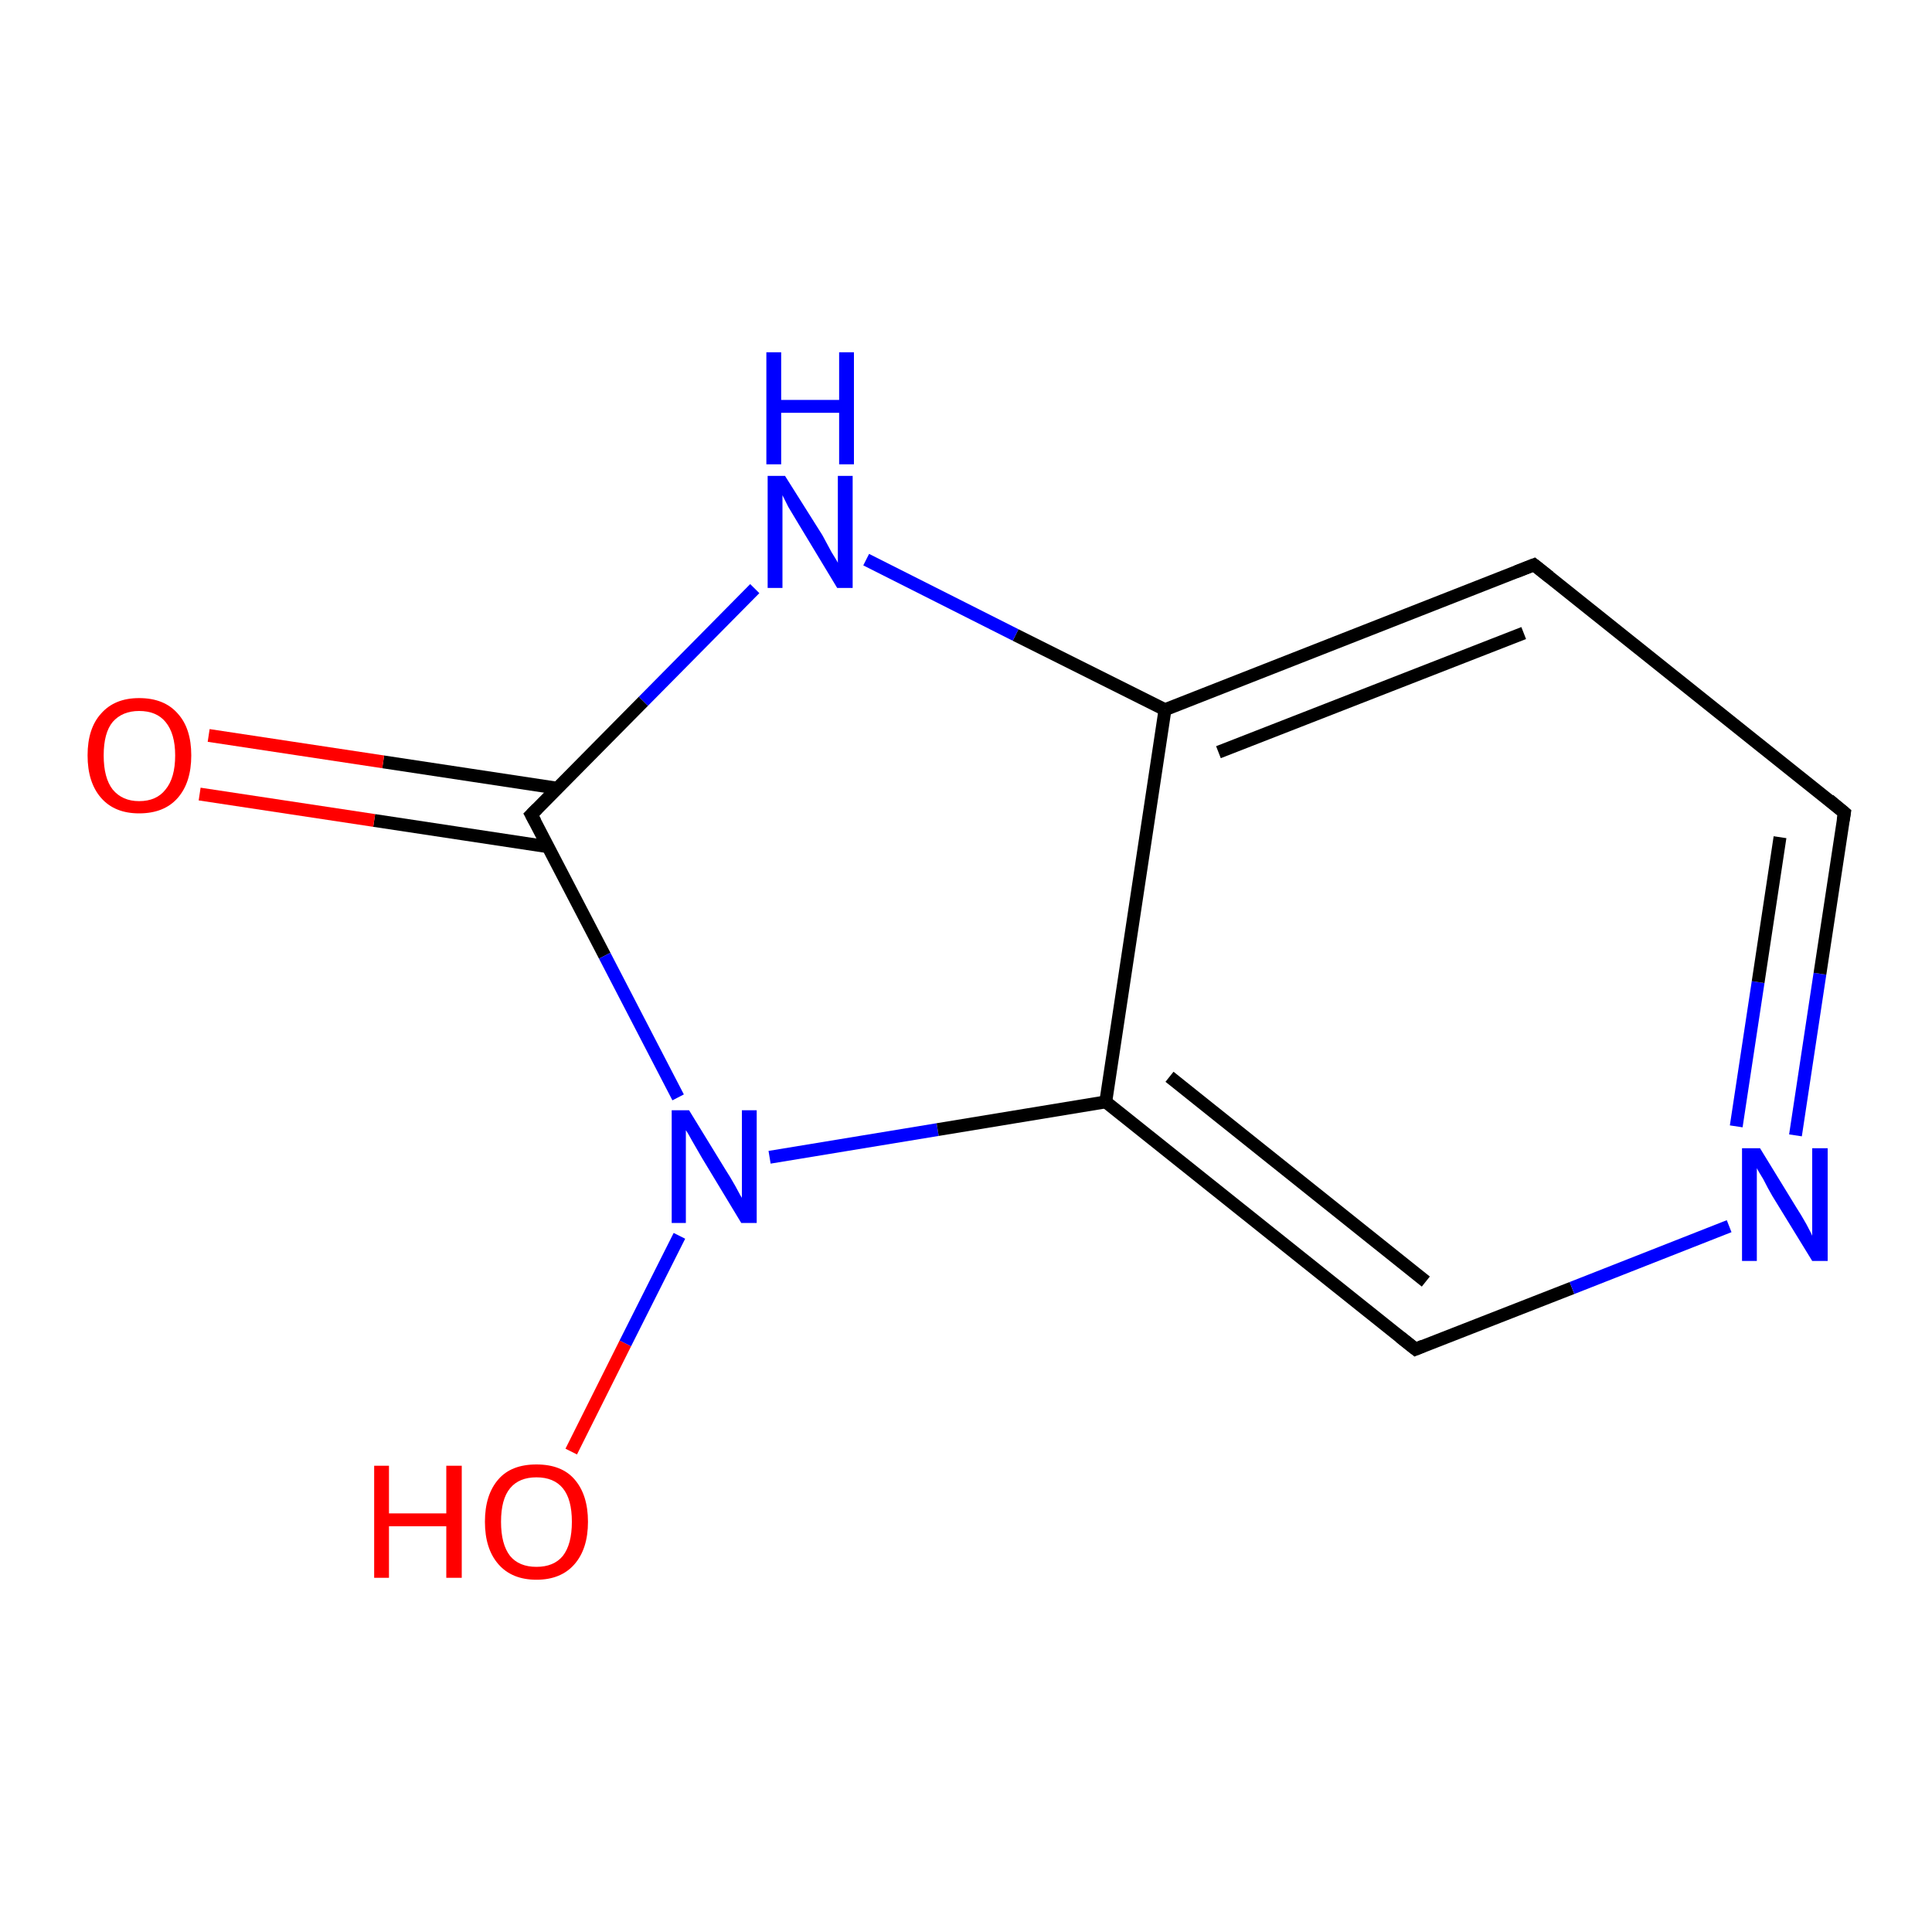 <?xml version='1.0' encoding='iso-8859-1'?>
<svg version='1.1' baseProfile='full'
              xmlns='http://www.w3.org/2000/svg'
                      xmlns:rdkit='http://www.rdkit.org/xml'
                      xmlns:xlink='http://www.w3.org/1999/xlink'
                  xml:space='preserve'
width='300px' height='300px' viewBox='0 0 300 300'>
<!-- END OF HEADER -->
<rect style='opacity:1.0;fill:#FFFFFF;stroke:none' width='300.0' height='300.0' x='0.0' y='0.0'> </rect>
<path class='bond-0 atom-0 atom-1' d='M 88.7,225.4 L 97.1,208.6' style='fill:none;fill-rule:evenodd;stroke:#FF0000;stroke-width:2.0px;stroke-linecap:butt;stroke-linejoin:miter;stroke-opacity:1' />
<path class='bond-0 atom-0 atom-1' d='M 97.1,208.6 L 105.5,191.9' style='fill:none;fill-rule:evenodd;stroke:#0000FF;stroke-width:2.0px;stroke-linecap:butt;stroke-linejoin:miter;stroke-opacity:1' />
<path class='bond-1 atom-1 atom-2' d='M 119.5,179.7 L 145.6,175.4' style='fill:none;fill-rule:evenodd;stroke:#0000FF;stroke-width:2.0px;stroke-linecap:butt;stroke-linejoin:miter;stroke-opacity:1' />
<path class='bond-1 atom-1 atom-2' d='M 145.6,175.4 L 171.7,171.1' style='fill:none;fill-rule:evenodd;stroke:#000000;stroke-width:2.0px;stroke-linecap:butt;stroke-linejoin:miter;stroke-opacity:1' />
<path class='bond-2 atom-2 atom-3' d='M 171.7,171.1 L 219.8,209.5' style='fill:none;fill-rule:evenodd;stroke:#000000;stroke-width:2.0px;stroke-linecap:butt;stroke-linejoin:miter;stroke-opacity:1' />
<path class='bond-2 atom-2 atom-3' d='M 181.6,167.2 L 221.4,199.0' style='fill:none;fill-rule:evenodd;stroke:#000000;stroke-width:2.0px;stroke-linecap:butt;stroke-linejoin:miter;stroke-opacity:1' />
<path class='bond-3 atom-3 atom-4' d='M 219.8,209.5 L 244.1,200.0' style='fill:none;fill-rule:evenodd;stroke:#000000;stroke-width:2.0px;stroke-linecap:butt;stroke-linejoin:miter;stroke-opacity:1' />
<path class='bond-3 atom-3 atom-4' d='M 244.1,200.0 L 268.5,190.4' style='fill:none;fill-rule:evenodd;stroke:#0000FF;stroke-width:2.0px;stroke-linecap:butt;stroke-linejoin:miter;stroke-opacity:1' />
<path class='bond-4 atom-4 atom-5' d='M 278.8,176.3 L 282.6,151.2' style='fill:none;fill-rule:evenodd;stroke:#0000FF;stroke-width:2.0px;stroke-linecap:butt;stroke-linejoin:miter;stroke-opacity:1' />
<path class='bond-4 atom-4 atom-5' d='M 282.6,151.2 L 286.4,126.2' style='fill:none;fill-rule:evenodd;stroke:#000000;stroke-width:2.0px;stroke-linecap:butt;stroke-linejoin:miter;stroke-opacity:1' />
<path class='bond-4 atom-4 atom-5' d='M 269.6,174.9 L 273.0,152.5' style='fill:none;fill-rule:evenodd;stroke:#0000FF;stroke-width:2.0px;stroke-linecap:butt;stroke-linejoin:miter;stroke-opacity:1' />
<path class='bond-4 atom-4 atom-5' d='M 273.0,152.5 L 276.4,130.0' style='fill:none;fill-rule:evenodd;stroke:#000000;stroke-width:2.0px;stroke-linecap:butt;stroke-linejoin:miter;stroke-opacity:1' />
<path class='bond-5 atom-5 atom-6' d='M 286.4,126.2 L 238.2,87.7' style='fill:none;fill-rule:evenodd;stroke:#000000;stroke-width:2.0px;stroke-linecap:butt;stroke-linejoin:miter;stroke-opacity:1' />
<path class='bond-6 atom-6 atom-7' d='M 238.2,87.7 L 180.9,110.2' style='fill:none;fill-rule:evenodd;stroke:#000000;stroke-width:2.0px;stroke-linecap:butt;stroke-linejoin:miter;stroke-opacity:1' />
<path class='bond-6 atom-6 atom-7' d='M 236.6,98.3 L 189.2,116.8' style='fill:none;fill-rule:evenodd;stroke:#000000;stroke-width:2.0px;stroke-linecap:butt;stroke-linejoin:miter;stroke-opacity:1' />
<path class='bond-7 atom-7 atom-8' d='M 180.9,110.2 L 157.7,98.6' style='fill:none;fill-rule:evenodd;stroke:#000000;stroke-width:2.0px;stroke-linecap:butt;stroke-linejoin:miter;stroke-opacity:1' />
<path class='bond-7 atom-7 atom-8' d='M 157.7,98.6 L 134.5,86.9' style='fill:none;fill-rule:evenodd;stroke:#0000FF;stroke-width:2.0px;stroke-linecap:butt;stroke-linejoin:miter;stroke-opacity:1' />
<path class='bond-8 atom-8 atom-9' d='M 117.2,91.4 L 99.9,108.9' style='fill:none;fill-rule:evenodd;stroke:#0000FF;stroke-width:2.0px;stroke-linecap:butt;stroke-linejoin:miter;stroke-opacity:1' />
<path class='bond-8 atom-8 atom-9' d='M 99.9,108.9 L 82.5,126.5' style='fill:none;fill-rule:evenodd;stroke:#000000;stroke-width:2.0px;stroke-linecap:butt;stroke-linejoin:miter;stroke-opacity:1' />
<path class='bond-9 atom-9 atom-10' d='M 86.6,122.4 L 59.5,118.3' style='fill:none;fill-rule:evenodd;stroke:#000000;stroke-width:2.0px;stroke-linecap:butt;stroke-linejoin:miter;stroke-opacity:1' />
<path class='bond-9 atom-9 atom-10' d='M 59.5,118.3 L 32.4,114.2' style='fill:none;fill-rule:evenodd;stroke:#FF0000;stroke-width:2.0px;stroke-linecap:butt;stroke-linejoin:miter;stroke-opacity:1' />
<path class='bond-9 atom-9 atom-10' d='M 85.2,131.5 L 58.1,127.4' style='fill:none;fill-rule:evenodd;stroke:#000000;stroke-width:2.0px;stroke-linecap:butt;stroke-linejoin:miter;stroke-opacity:1' />
<path class='bond-9 atom-9 atom-10' d='M 58.1,127.4 L 31.0,123.3' style='fill:none;fill-rule:evenodd;stroke:#FF0000;stroke-width:2.0px;stroke-linecap:butt;stroke-linejoin:miter;stroke-opacity:1' />
<path class='bond-10 atom-9 atom-1' d='M 82.5,126.5 L 93.9,148.4' style='fill:none;fill-rule:evenodd;stroke:#000000;stroke-width:2.0px;stroke-linecap:butt;stroke-linejoin:miter;stroke-opacity:1' />
<path class='bond-10 atom-9 atom-1' d='M 93.9,148.4 L 105.3,170.4' style='fill:none;fill-rule:evenodd;stroke:#0000FF;stroke-width:2.0px;stroke-linecap:butt;stroke-linejoin:miter;stroke-opacity:1' />
<path class='bond-11 atom-7 atom-2' d='M 180.9,110.2 L 171.7,171.1' style='fill:none;fill-rule:evenodd;stroke:#000000;stroke-width:2.0px;stroke-linecap:butt;stroke-linejoin:miter;stroke-opacity:1' />
<path d='M 217.4,207.6 L 219.8,209.5 L 221.0,209.0' style='fill:none;stroke:#000000;stroke-width:2.0px;stroke-linecap:butt;stroke-linejoin:miter;stroke-opacity:1;' />
<path d='M 286.2,127.4 L 286.4,126.2 L 284.0,124.2' style='fill:none;stroke:#000000;stroke-width:2.0px;stroke-linecap:butt;stroke-linejoin:miter;stroke-opacity:1;' />
<path d='M 240.6,89.6 L 238.2,87.7 L 235.4,88.8' style='fill:none;stroke:#000000;stroke-width:2.0px;stroke-linecap:butt;stroke-linejoin:miter;stroke-opacity:1;' />
<path d='M 83.4,125.6 L 82.5,126.5 L 83.1,127.6' style='fill:none;stroke:#000000;stroke-width:2.0px;stroke-linecap:butt;stroke-linejoin:miter;stroke-opacity:1;' />
<path class='atom-0' d='M 58.1 227.6
L 60.4 227.6
L 60.4 235.0
L 69.3 235.0
L 69.3 227.6
L 71.7 227.6
L 71.7 245.0
L 69.3 245.0
L 69.3 237.0
L 60.4 237.0
L 60.4 245.0
L 58.1 245.0
L 58.1 227.6
' fill='#FF0000'/>
<path class='atom-0' d='M 75.3 236.3
Q 75.3 232.1, 77.4 229.7
Q 79.4 227.4, 83.3 227.4
Q 87.2 227.4, 89.2 229.7
Q 91.3 232.1, 91.3 236.3
Q 91.3 240.5, 89.2 242.9
Q 87.1 245.3, 83.3 245.3
Q 79.5 245.3, 77.4 242.9
Q 75.3 240.5, 75.3 236.3
M 83.3 243.3
Q 86.0 243.3, 87.4 241.6
Q 88.8 239.8, 88.8 236.3
Q 88.8 232.8, 87.4 231.1
Q 86.0 229.4, 83.3 229.4
Q 80.6 229.4, 79.2 231.1
Q 77.8 232.8, 77.8 236.3
Q 77.8 239.8, 79.2 241.6
Q 80.6 243.3, 83.3 243.3
' fill='#FF0000'/>
<path class='atom-1' d='M 107.0 172.4
L 112.7 181.7
Q 113.3 182.6, 114.2 184.2
Q 115.1 185.9, 115.2 186.0
L 115.2 172.4
L 117.5 172.4
L 117.5 189.9
L 115.1 189.9
L 109.0 179.8
Q 108.3 178.6, 107.5 177.2
Q 106.8 175.9, 106.5 175.5
L 106.5 189.9
L 104.3 189.9
L 104.3 172.4
L 107.0 172.4
' fill='#0000FF'/>
<path class='atom-4' d='M 273.3 178.3
L 279.0 187.6
Q 279.6 188.5, 280.5 190.1
Q 281.4 191.8, 281.4 191.9
L 281.4 178.3
L 283.8 178.3
L 283.8 195.8
L 281.4 195.8
L 275.2 185.7
Q 274.5 184.5, 273.8 183.1
Q 273.0 181.8, 272.8 181.4
L 272.8 195.8
L 270.5 195.8
L 270.5 178.3
L 273.3 178.3
' fill='#0000FF'/>
<path class='atom-8' d='M 121.9 73.9
L 127.7 83.1
Q 128.2 84.0, 129.1 85.7
Q 130.1 87.3, 130.1 87.4
L 130.1 73.9
L 132.4 73.9
L 132.4 91.3
L 130.0 91.3
L 123.9 81.2
Q 123.2 80.0, 122.4 78.7
Q 121.7 77.3, 121.5 76.9
L 121.5 91.3
L 119.2 91.3
L 119.2 73.9
L 121.9 73.9
' fill='#0000FF'/>
<path class='atom-8' d='M 119.0 54.7
L 121.3 54.7
L 121.3 62.1
L 130.3 62.1
L 130.3 54.7
L 132.6 54.7
L 132.6 72.1
L 130.3 72.1
L 130.3 64.1
L 121.3 64.1
L 121.3 72.1
L 119.0 72.1
L 119.0 54.7
' fill='#0000FF'/>
<path class='atom-10' d='M 13.6 117.3
Q 13.6 113.1, 15.7 110.8
Q 17.8 108.4, 21.6 108.4
Q 25.5 108.4, 27.6 110.8
Q 29.7 113.1, 29.7 117.3
Q 29.7 121.5, 27.6 123.9
Q 25.5 126.3, 21.6 126.3
Q 17.8 126.3, 15.7 123.9
Q 13.6 121.5, 13.6 117.3
M 21.6 124.4
Q 24.3 124.4, 25.7 122.6
Q 27.2 120.8, 27.2 117.3
Q 27.2 113.9, 25.7 112.1
Q 24.3 110.4, 21.6 110.4
Q 19.0 110.4, 17.5 112.1
Q 16.1 113.8, 16.1 117.3
Q 16.1 120.8, 17.5 122.6
Q 19.0 124.4, 21.6 124.4
' fill='#FF0000'/>
</svg>
